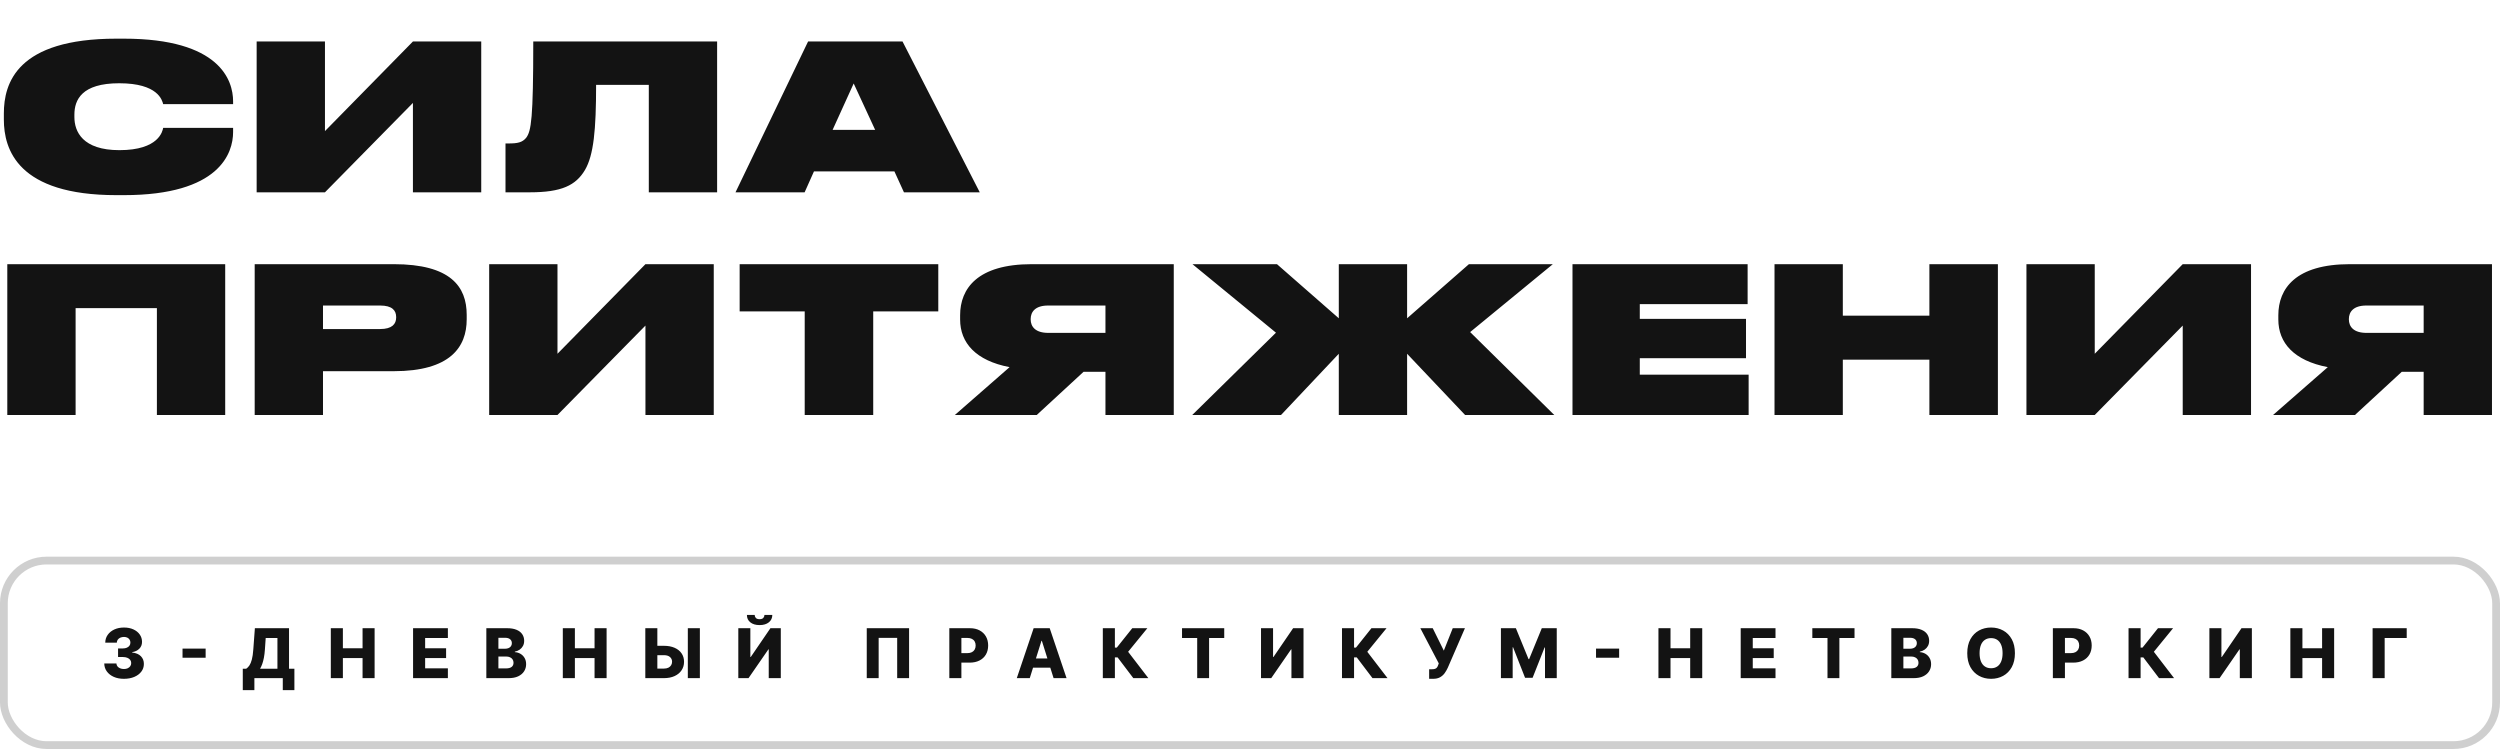 <?xml version="1.0" encoding="UTF-8"?> <svg xmlns="http://www.w3.org/2000/svg" width="247" height="74" viewBox="0 0 247 74" fill="none"><path d="M12.236 19.28H11.495C1.762 19.28 0.381 14.774 0.381 11.81V11.21C0.381 8.226 1.662 3.82 11.495 3.82H12.236C21.729 3.82 23.03 7.945 23.03 10.008V10.289H16.121C16.021 9.908 15.621 8.226 11.776 8.226C8.071 8.226 7.35 9.868 7.35 11.33V11.57C7.35 12.992 8.151 14.835 11.796 14.835C15.701 14.835 16.061 12.952 16.121 12.632H23.03V13.052C23.03 15.095 21.729 19.28 12.236 19.28ZM40.797 19V10.168L32.106 19H25.357V4.1H32.106V12.952L40.797 4.1H47.546V19H40.797ZM64.102 19V8.386H58.895C58.895 12.832 58.654 15.335 57.793 16.797C56.892 18.319 55.47 19 52.366 19H49.943V14.174H50.243C51.145 14.174 51.605 14.073 51.986 13.613C52.486 12.952 52.687 11.73 52.687 4.1H70.851V19H64.102ZM86.466 12.832L84.344 8.246L82.261 12.832H86.466ZM89.31 19L88.369 16.937H80.418L79.497 19H72.668L79.838 4.1H89.17L96.8 19H89.31ZM0.721 41V26.1H22.25V41H15.501V30.446H7.47V41H0.721ZM38.901 36.674H31.912V41H25.163V26.1H38.901C44.528 26.1 46.11 28.323 46.11 31.107V31.547C46.11 34.291 44.488 36.674 38.901 36.674ZM31.912 30.186V32.509H37.559C38.74 32.509 39.141 32.008 39.141 31.367V31.327C39.141 30.666 38.74 30.186 37.559 30.186H31.912ZM63.77 41V32.168L55.079 41H48.33V26.1H55.079V34.952L63.77 26.1H70.519V41H63.77ZM79.505 41V30.767H73.077V26.1H92.703V30.767H86.274V41H79.505ZM109.219 36.734H107.056L102.43 41H94.34L99.747 36.274C96.402 35.633 94.86 33.871 94.86 31.567V31.147C94.86 28.503 96.583 26.1 101.93 26.1H115.968V41H109.219V36.734ZM109.219 32.889V30.186H103.552C102.29 30.186 101.83 30.806 101.83 31.527V31.547C101.83 32.288 102.31 32.889 103.572 32.889H109.219ZM132.273 41V34.952L126.566 41H117.794L126.065 32.869L117.814 26.1H126.165L132.273 31.447V26.1H139.022V31.447L145.13 26.1H153.421L145.25 32.809L153.561 41H144.75L139.022 34.952V41H132.273ZM155.362 26.1H172.665V30.046H162.011V31.507H172.505V35.393H162.011V37.015H172.765V41H155.362V26.1ZM175.322 41V26.1H182.071V31.187H190.623V26.1H197.392V41H190.623V35.533H182.071V41H175.322ZM215.653 41V32.168L206.961 41H200.212V26.1H206.961V34.952L215.653 26.1H222.402V41H215.653ZM239.458 36.734H237.295L232.669 41H224.578L229.986 36.274C226.641 35.633 225.099 33.871 225.099 31.567V31.147C225.099 28.503 226.821 26.1 232.168 26.1H246.207V41H239.458V36.734ZM239.458 32.889V30.186H233.791C232.529 30.186 232.068 30.806 232.068 31.527V31.547C232.068 32.288 232.549 32.889 233.811 32.889H239.458Z" fill="#131313"></path><path d="M12.24 67.067C11.864 67.067 11.531 67.003 11.241 66.875C10.951 66.745 10.723 66.566 10.556 66.338C10.389 66.11 10.304 65.847 10.301 65.55H11.501C11.505 65.658 11.54 65.753 11.604 65.837C11.668 65.918 11.756 65.983 11.867 66.029C11.977 66.076 12.104 66.099 12.245 66.099C12.386 66.099 12.511 66.074 12.618 66.025C12.727 65.973 12.812 65.903 12.873 65.815C12.935 65.725 12.964 65.622 12.963 65.507C12.964 65.391 12.931 65.288 12.864 65.198C12.796 65.108 12.701 65.038 12.577 64.989C12.455 64.939 12.311 64.914 12.144 64.914H11.664V64.066H12.144C12.29 64.066 12.418 64.042 12.529 63.994C12.642 63.946 12.729 63.878 12.792 63.792C12.854 63.703 12.885 63.602 12.883 63.488C12.885 63.377 12.858 63.28 12.804 63.197C12.751 63.112 12.676 63.046 12.58 62.999C12.485 62.953 12.375 62.929 12.25 62.929C12.118 62.929 11.998 62.953 11.891 62.999C11.785 63.046 11.7 63.112 11.638 63.197C11.575 63.282 11.542 63.381 11.539 63.493H10.4C10.403 63.199 10.485 62.941 10.646 62.717C10.806 62.493 11.024 62.317 11.301 62.19C11.579 62.063 11.895 62 12.25 62C12.603 62 12.914 62.061 13.182 62.185C13.45 62.309 13.659 62.477 13.808 62.691C13.957 62.903 14.032 63.143 14.032 63.411C14.034 63.689 13.943 63.918 13.76 64.098C13.579 64.277 13.345 64.388 13.059 64.43V64.469C13.441 64.513 13.729 64.637 13.924 64.839C14.12 65.042 14.217 65.295 14.215 65.598C14.215 65.884 14.131 66.138 13.962 66.359C13.795 66.579 13.562 66.753 13.264 66.88C12.967 67.005 12.626 67.067 12.24 67.067ZM20.317 64.081V64.986H18.034V64.081H20.317ZM23.987 68.188V66.07H24.326C24.441 65.993 24.545 65.886 24.64 65.748C24.734 65.608 24.816 65.412 24.883 65.16C24.95 64.906 24.999 64.571 25.027 64.155L25.182 62.067H28.556V66.07H29.086V68.185H27.939V67H25.133V68.188H23.987ZM25.695 66.07H27.41V63.035H26.251L26.174 64.155C26.153 64.469 26.119 64.745 26.073 64.984C26.026 65.223 25.971 65.432 25.907 65.61C25.842 65.787 25.772 65.94 25.695 66.07ZM32.685 67V62.067H33.877V64.047H35.821V62.067H37.011V67H35.821V65.018H33.877V67H32.685ZM40.811 67V62.067H44.251V63.035H42.004V64.047H44.075V65.018H42.004V66.032H44.251V67H40.811ZM48.05 67V62.067H50.107C50.476 62.067 50.785 62.119 51.034 62.224C51.285 62.328 51.472 62.474 51.598 62.662C51.725 62.85 51.788 63.067 51.788 63.315C51.788 63.503 51.749 63.67 51.67 63.818C51.591 63.964 51.483 64.085 51.345 64.182C51.207 64.278 51.047 64.346 50.865 64.384V64.432C51.065 64.442 51.248 64.496 51.417 64.594C51.587 64.692 51.724 64.828 51.827 65.003C51.929 65.177 51.981 65.382 51.981 65.62C51.981 65.885 51.913 66.122 51.778 66.33C51.644 66.537 51.448 66.701 51.193 66.822C50.938 66.941 50.628 67 50.263 67H48.05ZM49.242 66.039H49.979C50.238 66.039 50.428 65.99 50.55 65.892C50.674 65.794 50.736 65.658 50.736 65.483C50.736 65.356 50.706 65.246 50.646 65.155C50.587 65.062 50.503 64.99 50.393 64.941C50.284 64.889 50.153 64.864 50.001 64.864H49.242V66.039ZM49.242 64.095H49.902C50.032 64.095 50.148 64.073 50.249 64.03C50.35 63.987 50.429 63.924 50.485 63.842C50.543 63.76 50.572 63.662 50.572 63.546C50.572 63.381 50.513 63.251 50.396 63.156C50.279 63.061 50.12 63.014 49.921 63.014H49.242V64.095ZM55.606 67V62.067H56.799V64.047H58.742V62.067H59.932V67H58.742V65.018H56.799V67H55.606ZM64.501 63.806H65.599C66.002 63.806 66.352 63.871 66.649 64.001C66.946 64.131 67.176 64.314 67.338 64.55C67.502 64.786 67.584 65.064 67.584 65.384C67.584 65.703 67.502 65.984 67.338 66.227C67.176 66.469 66.946 66.659 66.649 66.795C66.352 66.932 66.002 67 65.599 67H63.757V62.067H64.946V66.056H65.599C65.772 66.056 65.919 66.026 66.037 65.967C66.158 65.906 66.249 65.824 66.31 65.721C66.372 65.617 66.403 65.501 66.401 65.374C66.403 65.191 66.335 65.038 66.197 64.916C66.058 64.793 65.859 64.731 65.599 64.731H64.501V63.806ZM69.147 62.067V67H67.957V62.067H69.147ZM72.945 62.067H74.135V64.909H74.176L76.117 62.067H77.143V67H75.951V64.153H75.92L73.954 67H72.945V62.067ZM75.529 60.757H76.305C76.303 61.059 76.189 61.301 75.963 61.484C75.738 61.667 75.433 61.759 75.048 61.759C74.662 61.759 74.356 61.667 74.13 61.484C73.905 61.301 73.793 61.059 73.795 60.757H74.564C74.562 60.863 74.598 60.959 74.672 61.046C74.746 61.133 74.871 61.176 75.048 61.176C75.219 61.176 75.342 61.133 75.416 61.048C75.49 60.963 75.528 60.866 75.529 60.757ZM89.817 62.067V67H88.641V63.021H86.811V67H85.635V62.067H89.817ZM93.793 67V62.067H95.831C96.2 62.067 96.519 62.139 96.787 62.284C97.056 62.427 97.264 62.627 97.411 62.884C97.557 63.139 97.63 63.436 97.63 63.775C97.63 64.115 97.555 64.413 97.406 64.668C97.258 64.922 97.047 65.119 96.772 65.258C96.498 65.398 96.172 65.468 95.794 65.468H94.537V64.529H95.573C95.753 64.529 95.903 64.497 96.023 64.435C96.145 64.372 96.237 64.285 96.3 64.172C96.363 64.058 96.394 63.926 96.394 63.775C96.394 63.622 96.363 63.491 96.3 63.38C96.237 63.267 96.145 63.181 96.023 63.12C95.901 63.059 95.751 63.028 95.573 63.028H94.985V67H93.793ZM101.741 67H100.459L102.124 62.067H103.711L105.375 67H104.094L102.935 63.31H102.897L101.741 67ZM101.57 65.059H104.248V65.964H101.57V65.059ZM111.972 67L110.421 64.953H110.151V67H108.959V62.067H110.151V63.982H110.341L111.868 62.067H113.359L111.459 64.396L113.458 67H111.972ZM116.784 63.035V62.067H120.954V63.035H119.458V67H118.283V63.035H116.784ZM124.588 62.067H125.778V64.909H125.819L127.761 62.067H128.787V67H127.594V64.153H127.563L125.598 67H124.588V62.067ZM135.602 67L134.051 64.953H133.781V67H132.589V62.067H133.781V63.982H133.971L135.498 62.067H136.989L135.089 64.396L137.088 67H135.602ZM141.199 67.067V66.123H141.452C141.589 66.123 141.698 66.11 141.78 66.082C141.863 66.053 141.929 66.008 141.975 65.945C142.023 65.882 142.063 65.799 142.096 65.695L142.151 65.543L140.33 62.067H141.554L142.649 64.283L143.531 62.067H144.735L143.04 65.976C142.951 66.169 142.847 66.349 142.727 66.516C142.606 66.681 142.454 66.814 142.271 66.916C142.09 67.017 141.861 67.067 141.585 67.067H141.199ZM148.291 62.067H149.768L151.02 65.121H151.078L152.33 62.067H153.807V67H152.646V63.97H152.605L151.42 66.969H150.678L149.493 63.953H149.452V67H148.291V62.067ZM159.971 64.081V64.986H157.687V64.081H159.971ZM163.854 67V62.067H165.047V64.047H166.991V62.067H168.18V67H166.991V65.018H165.047V67H163.854ZM171.981 67V62.067H175.42V63.035H173.173V64.047H175.244V65.018H173.173V66.032H175.42V67H171.981ZM179.058 63.035V62.067H183.227V63.035H181.731V67H180.556V63.035H179.058ZM186.862 67V62.067H188.919C189.288 62.067 189.597 62.119 189.846 62.224C190.097 62.328 190.284 62.474 190.41 62.662C190.537 62.85 190.6 63.067 190.6 63.315C190.6 63.503 190.561 63.67 190.482 63.818C190.403 63.964 190.295 64.085 190.157 64.182C190.019 64.278 189.859 64.346 189.677 64.384V64.432C189.877 64.442 190.06 64.496 190.229 64.594C190.399 64.692 190.536 64.828 190.639 65.003C190.741 65.177 190.793 65.382 190.793 65.62C190.793 65.885 190.725 66.122 190.59 66.33C190.455 66.537 190.26 66.701 190.005 66.822C189.75 66.941 189.44 67 189.075 67H186.862ZM188.054 66.039H188.791C189.05 66.039 189.24 65.99 189.362 65.892C189.486 65.794 189.547 65.658 189.547 65.483C189.547 65.356 189.518 65.246 189.458 65.155C189.399 65.062 189.315 64.99 189.205 64.941C189.096 64.889 188.965 64.864 188.813 64.864H188.054V66.039ZM188.054 64.095H188.714C188.844 64.095 188.96 64.073 189.061 64.03C189.162 63.987 189.241 63.924 189.297 63.842C189.355 63.76 189.384 63.662 189.384 63.546C189.384 63.381 189.325 63.251 189.208 63.156C189.091 63.061 188.932 63.014 188.733 63.014H188.054V64.095ZM199.074 64.534C199.074 65.076 198.97 65.536 198.761 65.914C198.552 66.291 198.27 66.578 197.913 66.774C197.558 66.969 197.16 67.067 196.719 67.067C196.275 67.067 195.876 66.969 195.521 66.771C195.167 66.574 194.885 66.287 194.676 65.911C194.469 65.534 194.365 65.075 194.365 64.534C194.365 63.991 194.469 63.531 194.676 63.153C194.885 62.776 195.167 62.489 195.521 62.294C195.876 62.098 196.275 62 196.719 62C197.16 62 197.558 62.098 197.913 62.294C198.27 62.489 198.552 62.776 198.761 63.153C198.97 63.531 199.074 63.991 199.074 64.534ZM197.855 64.534C197.855 64.212 197.81 63.941 197.718 63.719C197.628 63.498 197.498 63.33 197.328 63.216C197.159 63.102 196.956 63.045 196.719 63.045C196.482 63.045 196.279 63.102 196.109 63.216C195.939 63.33 195.808 63.498 195.717 63.719C195.627 63.941 195.582 64.212 195.582 64.534C195.582 64.855 195.627 65.126 195.717 65.348C195.808 65.569 195.939 65.737 196.109 65.851C196.279 65.965 196.482 66.022 196.719 66.022C196.956 66.022 197.159 65.965 197.328 65.851C197.498 65.737 197.628 65.569 197.718 65.348C197.81 65.126 197.855 64.855 197.855 64.534ZM202.823 67V62.067H204.86C205.23 62.067 205.548 62.139 205.817 62.284C206.086 62.427 206.294 62.627 206.44 62.884C206.587 63.139 206.66 63.436 206.66 63.775C206.66 64.115 206.585 64.413 206.436 64.668C206.288 64.922 206.077 65.119 205.802 65.258C205.528 65.398 205.202 65.468 204.824 65.468H203.567V64.529H204.603C204.782 64.529 204.933 64.497 205.053 64.435C205.175 64.372 205.267 64.285 205.33 64.172C205.393 64.058 205.424 63.926 205.424 63.775C205.424 63.622 205.393 63.491 205.33 63.38C205.267 63.267 205.175 63.181 205.053 63.12C204.931 63.059 204.781 63.028 204.603 63.028H204.015V67H202.823ZM213.313 67L211.762 64.953H211.492V67H210.3V62.067H211.492V63.982H211.682L213.209 62.067H214.7L212.8 64.396L214.799 67H213.313ZM218.287 62.067H219.476V64.909H219.517L221.459 62.067H222.485V67H221.293V64.153H221.261L219.296 67H218.287V62.067ZM226.287 67V62.067H227.479V64.047H229.423V62.067H230.613V67H229.423V65.018H227.479V67H226.287ZM237.783 62.067V63.035H235.605V67H234.413V62.067H237.783Z" fill="#131313"></path><rect opacity="0.2" x="0.383" y="55.383" width="246.233" height="18.233" rx="4.217" stroke="#131313" stroke-width="0.767"></rect></svg> 